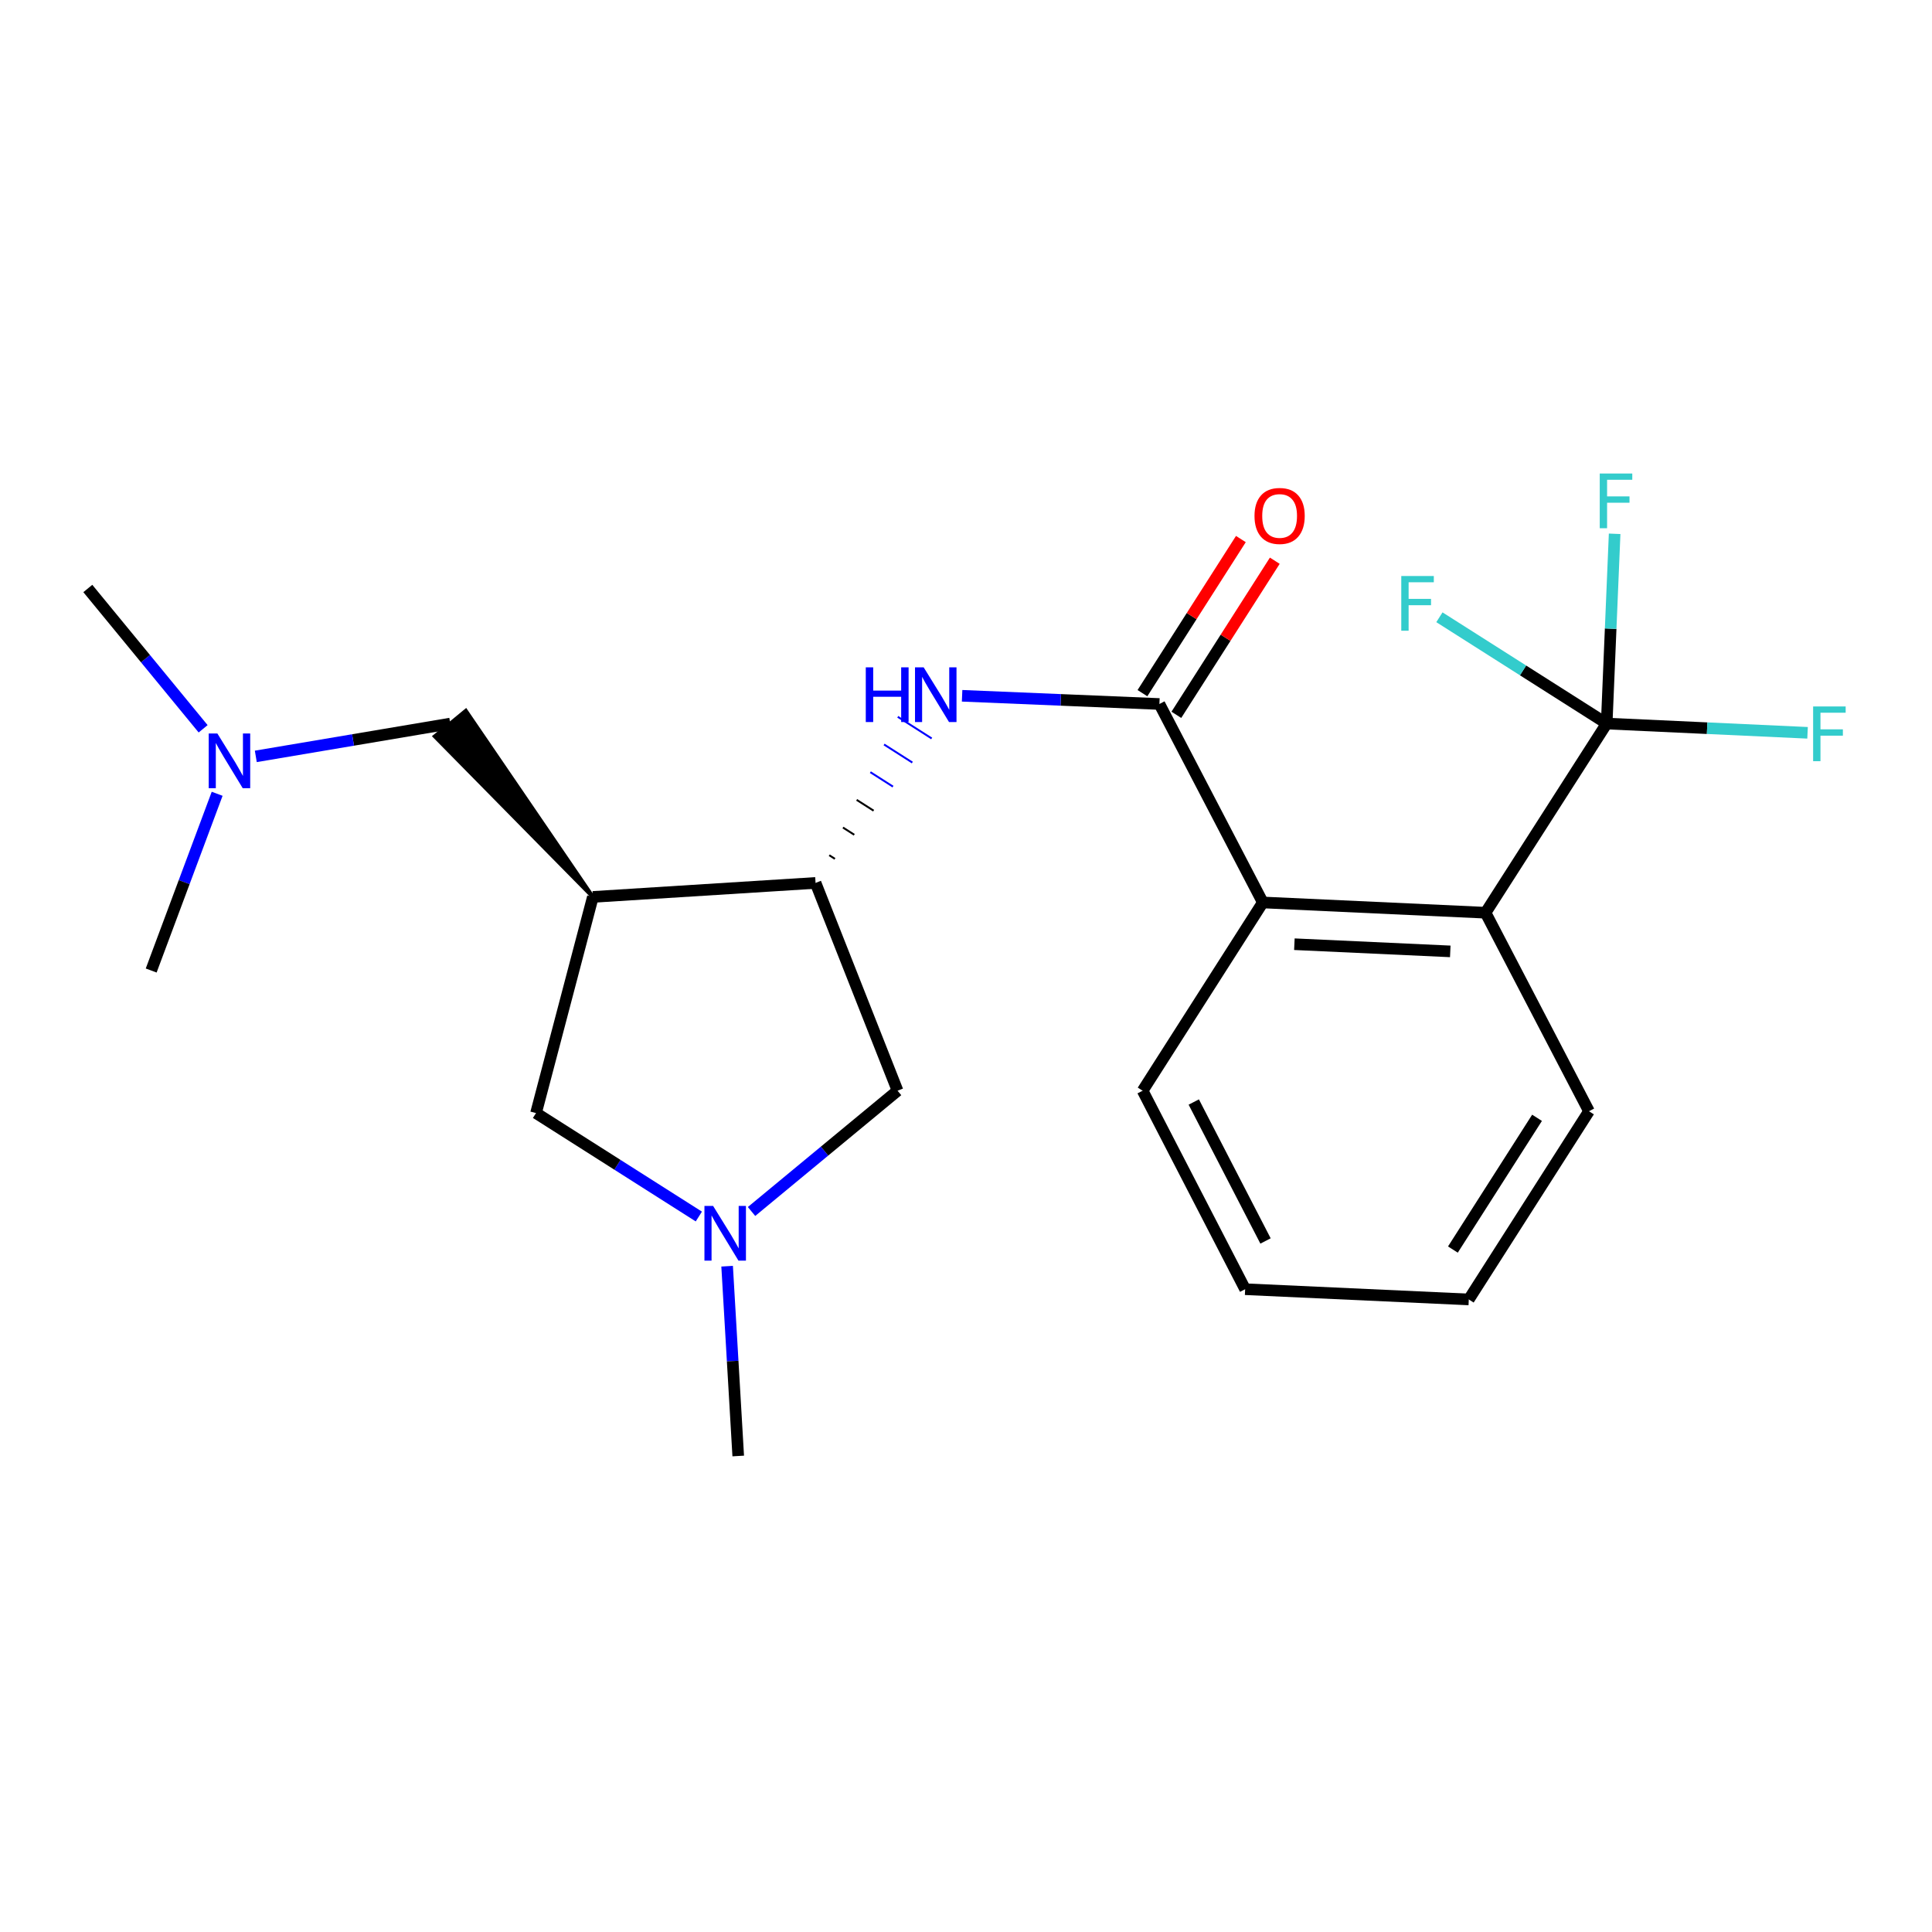 <?xml version='1.0' encoding='iso-8859-1'?>
<svg version='1.1' baseProfile='full'
              xmlns='http://www.w3.org/2000/svg'
                      xmlns:rdkit='http://www.rdkit.org/xml'
                      xmlns:xlink='http://www.w3.org/1999/xlink'
                  xml:space='preserve'
width='1000px' height='1000px' viewBox='0 0 1000 1000'>
<!-- END OF HEADER -->
<rect style='opacity:1.0;fill:#FFFFFF;stroke:none' width='1000' height='1000' x='0' y='0'> </rect>
<path class='bond-2' d='M 600.104,364.386 L 549.043,362.262' style='fill:none;fill-rule:evenodd;stroke:#000000;stroke-width:6px;stroke-linecap:butt;stroke-linejoin:miter;stroke-opacity:1' />
<path class='bond-2' d='M 549.043,362.262 L 497.983,360.139' style='fill:none;fill-rule:evenodd;stroke:#0000FF;stroke-width:6px;stroke-linecap:butt;stroke-linejoin:miter;stroke-opacity:1' />
<path class='bond-4' d='M 600.104,364.386 L 653.637,467.113' style='fill:none;fill-rule:evenodd;stroke:#000000;stroke-width:6px;stroke-linecap:butt;stroke-linejoin:miter;stroke-opacity:1' />
<path class='bond-10' d='M 608.881,369.992 L 634.356,330.109' style='fill:none;fill-rule:evenodd;stroke:#000000;stroke-width:6px;stroke-linecap:butt;stroke-linejoin:miter;stroke-opacity:1' />
<path class='bond-10' d='M 634.356,330.109 L 659.832,290.226' style='fill:none;fill-rule:evenodd;stroke:#FF0000;stroke-width:6px;stroke-linecap:butt;stroke-linejoin:miter;stroke-opacity:1' />
<path class='bond-10' d='M 591.327,358.779 L 616.802,318.896' style='fill:none;fill-rule:evenodd;stroke:#000000;stroke-width:6px;stroke-linecap:butt;stroke-linejoin:miter;stroke-opacity:1' />
<path class='bond-10' d='M 616.802,318.896 L 642.277,279.013' style='fill:none;fill-rule:evenodd;stroke:#FF0000;stroke-width:6px;stroke-linecap:butt;stroke-linejoin:miter;stroke-opacity:1' />
<path class='bond-0' d='M 831.62,374.512 L 768.909,472.425' style='fill:none;fill-rule:evenodd;stroke:#000000;stroke-width:6px;stroke-linecap:butt;stroke-linejoin:miter;stroke-opacity:1' />
<path class='bond-11' d='M 831.62,374.512 L 788.329,347.002' style='fill:none;fill-rule:evenodd;stroke:#000000;stroke-width:6px;stroke-linecap:butt;stroke-linejoin:miter;stroke-opacity:1' />
<path class='bond-11' d='M 788.329,347.002 L 745.038,319.492' style='fill:none;fill-rule:evenodd;stroke:#33CCCC;stroke-width:6px;stroke-linecap:butt;stroke-linejoin:miter;stroke-opacity:1' />
<path class='bond-12' d='M 831.62,374.512 L 883.603,376.907' style='fill:none;fill-rule:evenodd;stroke:#000000;stroke-width:6px;stroke-linecap:butt;stroke-linejoin:miter;stroke-opacity:1' />
<path class='bond-12' d='M 883.603,376.907 L 935.587,379.302' style='fill:none;fill-rule:evenodd;stroke:#33CCCC;stroke-width:6px;stroke-linecap:butt;stroke-linejoin:miter;stroke-opacity:1' />
<path class='bond-13' d='M 831.62,374.512 L 833.676,325.403' style='fill:none;fill-rule:evenodd;stroke:#000000;stroke-width:6px;stroke-linecap:butt;stroke-linejoin:miter;stroke-opacity:1' />
<path class='bond-13' d='M 833.676,325.403 L 835.732,276.295' style='fill:none;fill-rule:evenodd;stroke:#33CCCC;stroke-width:6px;stroke-linecap:butt;stroke-linejoin:miter;stroke-opacity:1' />
<path class='bond-1' d='M 306.873,464.243 L 422.133,456.999' style='fill:none;fill-rule:evenodd;stroke:#000000;stroke-width:6px;stroke-linecap:butt;stroke-linejoin:miter;stroke-opacity:1' />
<path class='bond-7' d='M 306.873,464.243 L 277.445,576.124' style='fill:none;fill-rule:evenodd;stroke:#000000;stroke-width:6px;stroke-linecap:butt;stroke-linejoin:miter;stroke-opacity:1' />
<path class='bond-9' d='M 306.873,464.243 L 241.108,367.895 L 225.021,381.128 Z' style='fill:#000000;fill-rule:evenodd;fill-opacity:1;stroke:#000000;stroke-width:2px;stroke-linecap:butt;stroke-linejoin:miter;stroke-opacity:1;' />
<path class='bond-5' d='M 432.151,444.537 L 429.225,442.669' style='fill:none;fill-rule:evenodd;stroke:#000000;stroke-width:1.0px;stroke-linecap:butt;stroke-linejoin:miter;stroke-opacity:1' />
<path class='bond-5' d='M 442.168,432.075 L 436.316,428.338' style='fill:none;fill-rule:evenodd;stroke:#000000;stroke-width:1.0px;stroke-linecap:butt;stroke-linejoin:miter;stroke-opacity:1' />
<path class='bond-5' d='M 452.185,419.613 L 443.407,414.008' style='fill:none;fill-rule:evenodd;stroke:#000000;stroke-width:1.0px;stroke-linecap:butt;stroke-linejoin:miter;stroke-opacity:1' />
<path class='bond-5' d='M 462.202,407.151 L 450.498,399.677' style='fill:none;fill-rule:evenodd;stroke:#0000FF;stroke-width:1.0px;stroke-linecap:butt;stroke-linejoin:miter;stroke-opacity:1' />
<path class='bond-5' d='M 472.22,394.689 L 457.589,385.347' style='fill:none;fill-rule:evenodd;stroke:#0000FF;stroke-width:1.0px;stroke-linecap:butt;stroke-linejoin:miter;stroke-opacity:1' />
<path class='bond-5' d='M 482.237,382.227 L 464.681,371.016' style='fill:none;fill-rule:evenodd;stroke:#0000FF;stroke-width:1.0px;stroke-linecap:butt;stroke-linejoin:miter;stroke-opacity:1' />
<path class='bond-3' d='M 768.909,472.425 L 653.637,467.113' style='fill:none;fill-rule:evenodd;stroke:#000000;stroke-width:6px;stroke-linecap:butt;stroke-linejoin:miter;stroke-opacity:1' />
<path class='bond-3' d='M 750.66,492.436 L 669.969,488.718' style='fill:none;fill-rule:evenodd;stroke:#000000;stroke-width:6px;stroke-linecap:butt;stroke-linejoin:miter;stroke-opacity:1' />
<path class='bond-16' d='M 768.909,472.425 L 822.454,575.175' style='fill:none;fill-rule:evenodd;stroke:#000000;stroke-width:6px;stroke-linecap:butt;stroke-linejoin:miter;stroke-opacity:1' />
<path class='bond-17' d='M 653.637,467.113 L 591.425,564.552' style='fill:none;fill-rule:evenodd;stroke:#000000;stroke-width:6px;stroke-linecap:butt;stroke-linejoin:miter;stroke-opacity:1' />
<path class='bond-8' d='M 422.133,456.999 L 464.581,564.552' style='fill:none;fill-rule:evenodd;stroke:#000000;stroke-width:6px;stroke-linecap:butt;stroke-linejoin:miter;stroke-opacity:1' />
<path class='bond-6' d='M 388.993,627.062 L 426.787,595.807' style='fill:none;fill-rule:evenodd;stroke:#0000FF;stroke-width:6px;stroke-linecap:butt;stroke-linejoin:miter;stroke-opacity:1' />
<path class='bond-6' d='M 426.787,595.807 L 464.581,564.552' style='fill:none;fill-rule:evenodd;stroke:#000000;stroke-width:6px;stroke-linecap:butt;stroke-linejoin:miter;stroke-opacity:1' />
<path class='bond-15' d='M 376.356,655.384 L 379.23,704.502' style='fill:none;fill-rule:evenodd;stroke:#0000FF;stroke-width:6px;stroke-linecap:butt;stroke-linejoin:miter;stroke-opacity:1' />
<path class='bond-15' d='M 379.23,704.502 L 382.105,753.621' style='fill:none;fill-rule:evenodd;stroke:#000000;stroke-width:6px;stroke-linecap:butt;stroke-linejoin:miter;stroke-opacity:1' />
<path class='bond-23' d='M 361.718,629.67 L 319.581,602.897' style='fill:none;fill-rule:evenodd;stroke:#0000FF;stroke-width:6px;stroke-linecap:butt;stroke-linejoin:miter;stroke-opacity:1' />
<path class='bond-23' d='M 319.581,602.897 L 277.445,576.124' style='fill:none;fill-rule:evenodd;stroke:#000000;stroke-width:6px;stroke-linecap:butt;stroke-linejoin:miter;stroke-opacity:1' />
<path class='bond-14' d='M 233.065,374.512 L 182.734,383.006' style='fill:none;fill-rule:evenodd;stroke:#000000;stroke-width:6px;stroke-linecap:butt;stroke-linejoin:miter;stroke-opacity:1' />
<path class='bond-14' d='M 182.734,383.006 L 132.403,391.501' style='fill:none;fill-rule:evenodd;stroke:#0000FF;stroke-width:6px;stroke-linecap:butt;stroke-linejoin:miter;stroke-opacity:1' />
<path class='bond-18' d='M 112.398,410.859 L 95.324,456.599' style='fill:none;fill-rule:evenodd;stroke:#0000FF;stroke-width:6px;stroke-linecap:butt;stroke-linejoin:miter;stroke-opacity:1' />
<path class='bond-18' d='M 95.324,456.599 L 78.251,502.339' style='fill:none;fill-rule:evenodd;stroke:#000000;stroke-width:6px;stroke-linecap:butt;stroke-linejoin:miter;stroke-opacity:1' />
<path class='bond-19' d='M 105.139,377.223 L 75.297,340.913' style='fill:none;fill-rule:evenodd;stroke:#0000FF;stroke-width:6px;stroke-linecap:butt;stroke-linejoin:miter;stroke-opacity:1' />
<path class='bond-19' d='M 75.297,340.913 L 45.455,304.603' style='fill:none;fill-rule:evenodd;stroke:#000000;stroke-width:6px;stroke-linecap:butt;stroke-linejoin:miter;stroke-opacity:1' />
<path class='bond-22' d='M 822.454,575.175 L 760.242,672.591' style='fill:none;fill-rule:evenodd;stroke:#000000;stroke-width:6px;stroke-linecap:butt;stroke-linejoin:miter;stroke-opacity:1' />
<path class='bond-22' d='M 795.567,578.576 L 752.018,646.767' style='fill:none;fill-rule:evenodd;stroke:#000000;stroke-width:6px;stroke-linecap:butt;stroke-linejoin:miter;stroke-opacity:1' />
<path class='bond-21' d='M 591.425,564.552 L 644.484,667.291' style='fill:none;fill-rule:evenodd;stroke:#000000;stroke-width:6px;stroke-linecap:butt;stroke-linejoin:miter;stroke-opacity:1' />
<path class='bond-21' d='M 617.891,570.405 L 655.033,642.322' style='fill:none;fill-rule:evenodd;stroke:#000000;stroke-width:6px;stroke-linecap:butt;stroke-linejoin:miter;stroke-opacity:1' />
<path class='bond-20' d='M 760.242,672.591 L 644.484,667.291' style='fill:none;fill-rule:evenodd;stroke:#000000;stroke-width:6px;stroke-linecap:butt;stroke-linejoin:miter;stroke-opacity:1' />
<path  class='atom-3' d='M 448.126 345.412
L 451.966 345.412
L 451.966 357.452
L 466.446 357.452
L 466.446 345.412
L 470.286 345.412
L 470.286 373.732
L 466.446 373.732
L 466.446 360.652
L 451.966 360.652
L 451.966 373.732
L 448.126 373.732
L 448.126 345.412
' fill='#0000FF'/>
<path  class='atom-3' d='M 478.086 345.412
L 487.366 360.412
Q 488.286 361.892, 489.766 364.572
Q 491.246 367.252, 491.326 367.412
L 491.326 345.412
L 495.086 345.412
L 495.086 373.732
L 491.206 373.732
L 481.246 357.332
Q 480.086 355.412, 478.846 353.212
Q 477.646 351.012, 477.286 350.332
L 477.286 373.732
L 473.606 373.732
L 473.606 345.412
L 478.086 345.412
' fill='#0000FF'/>
<path  class='atom-7' d='M 369.098 624.177
L 378.378 639.177
Q 379.298 640.657, 380.778 643.337
Q 382.258 646.017, 382.338 646.177
L 382.338 624.177
L 386.098 624.177
L 386.098 652.497
L 382.218 652.497
L 372.258 636.097
Q 371.098 634.177, 369.858 631.977
Q 368.658 629.777, 368.298 629.097
L 368.298 652.497
L 364.618 652.497
L 364.618 624.177
L 369.098 624.177
' fill='#0000FF'/>
<path  class='atom-11' d='M 649.328 267.05
Q 649.328 260.25, 652.688 256.45
Q 656.048 252.65, 662.328 252.65
Q 668.608 252.65, 671.968 256.45
Q 675.328 260.25, 675.328 267.05
Q 675.328 273.93, 671.928 277.85
Q 668.528 281.73, 662.328 281.73
Q 656.088 281.73, 652.688 277.85
Q 649.328 273.97, 649.328 267.05
M 662.328 278.53
Q 666.648 278.53, 668.968 275.65
Q 671.328 272.73, 671.328 267.05
Q 671.328 261.49, 668.968 258.69
Q 666.648 255.85, 662.328 255.85
Q 658.008 255.85, 655.648 258.65
Q 653.328 261.45, 653.328 267.05
Q 653.328 272.77, 655.648 275.65
Q 658.008 278.53, 662.328 278.53
' fill='#FF0000'/>
<path  class='atom-12' d='M 725.298 298.139
L 742.138 298.139
L 742.138 301.379
L 729.098 301.379
L 729.098 309.979
L 740.698 309.979
L 740.698 313.259
L 729.098 313.259
L 729.098 326.459
L 725.298 326.459
L 725.298 298.139
' fill='#33CCCC'/>
<path  class='atom-13' d='M 938.471 365.663
L 955.311 365.663
L 955.311 368.903
L 942.271 368.903
L 942.271 377.503
L 953.871 377.503
L 953.871 380.783
L 942.271 380.783
L 942.271 393.983
L 938.471 393.983
L 938.471 365.663
' fill='#33CCCC'/>
<path  class='atom-14' d='M 828.025 245.091
L 844.865 245.091
L 844.865 248.331
L 831.825 248.331
L 831.825 256.931
L 843.425 256.931
L 843.425 260.211
L 831.825 260.211
L 831.825 273.411
L 828.025 273.411
L 828.025 245.091
' fill='#33CCCC'/>
<path  class='atom-15' d='M 112.505 379.643
L 121.785 394.643
Q 122.705 396.123, 124.185 398.803
Q 125.665 401.483, 125.745 401.643
L 125.745 379.643
L 129.505 379.643
L 129.505 407.963
L 125.625 407.963
L 115.665 391.563
Q 114.505 389.643, 113.265 387.443
Q 112.065 385.243, 111.705 384.563
L 111.705 407.963
L 108.025 407.963
L 108.025 379.643
L 112.505 379.643
' fill='#0000FF'/>
</svg>
